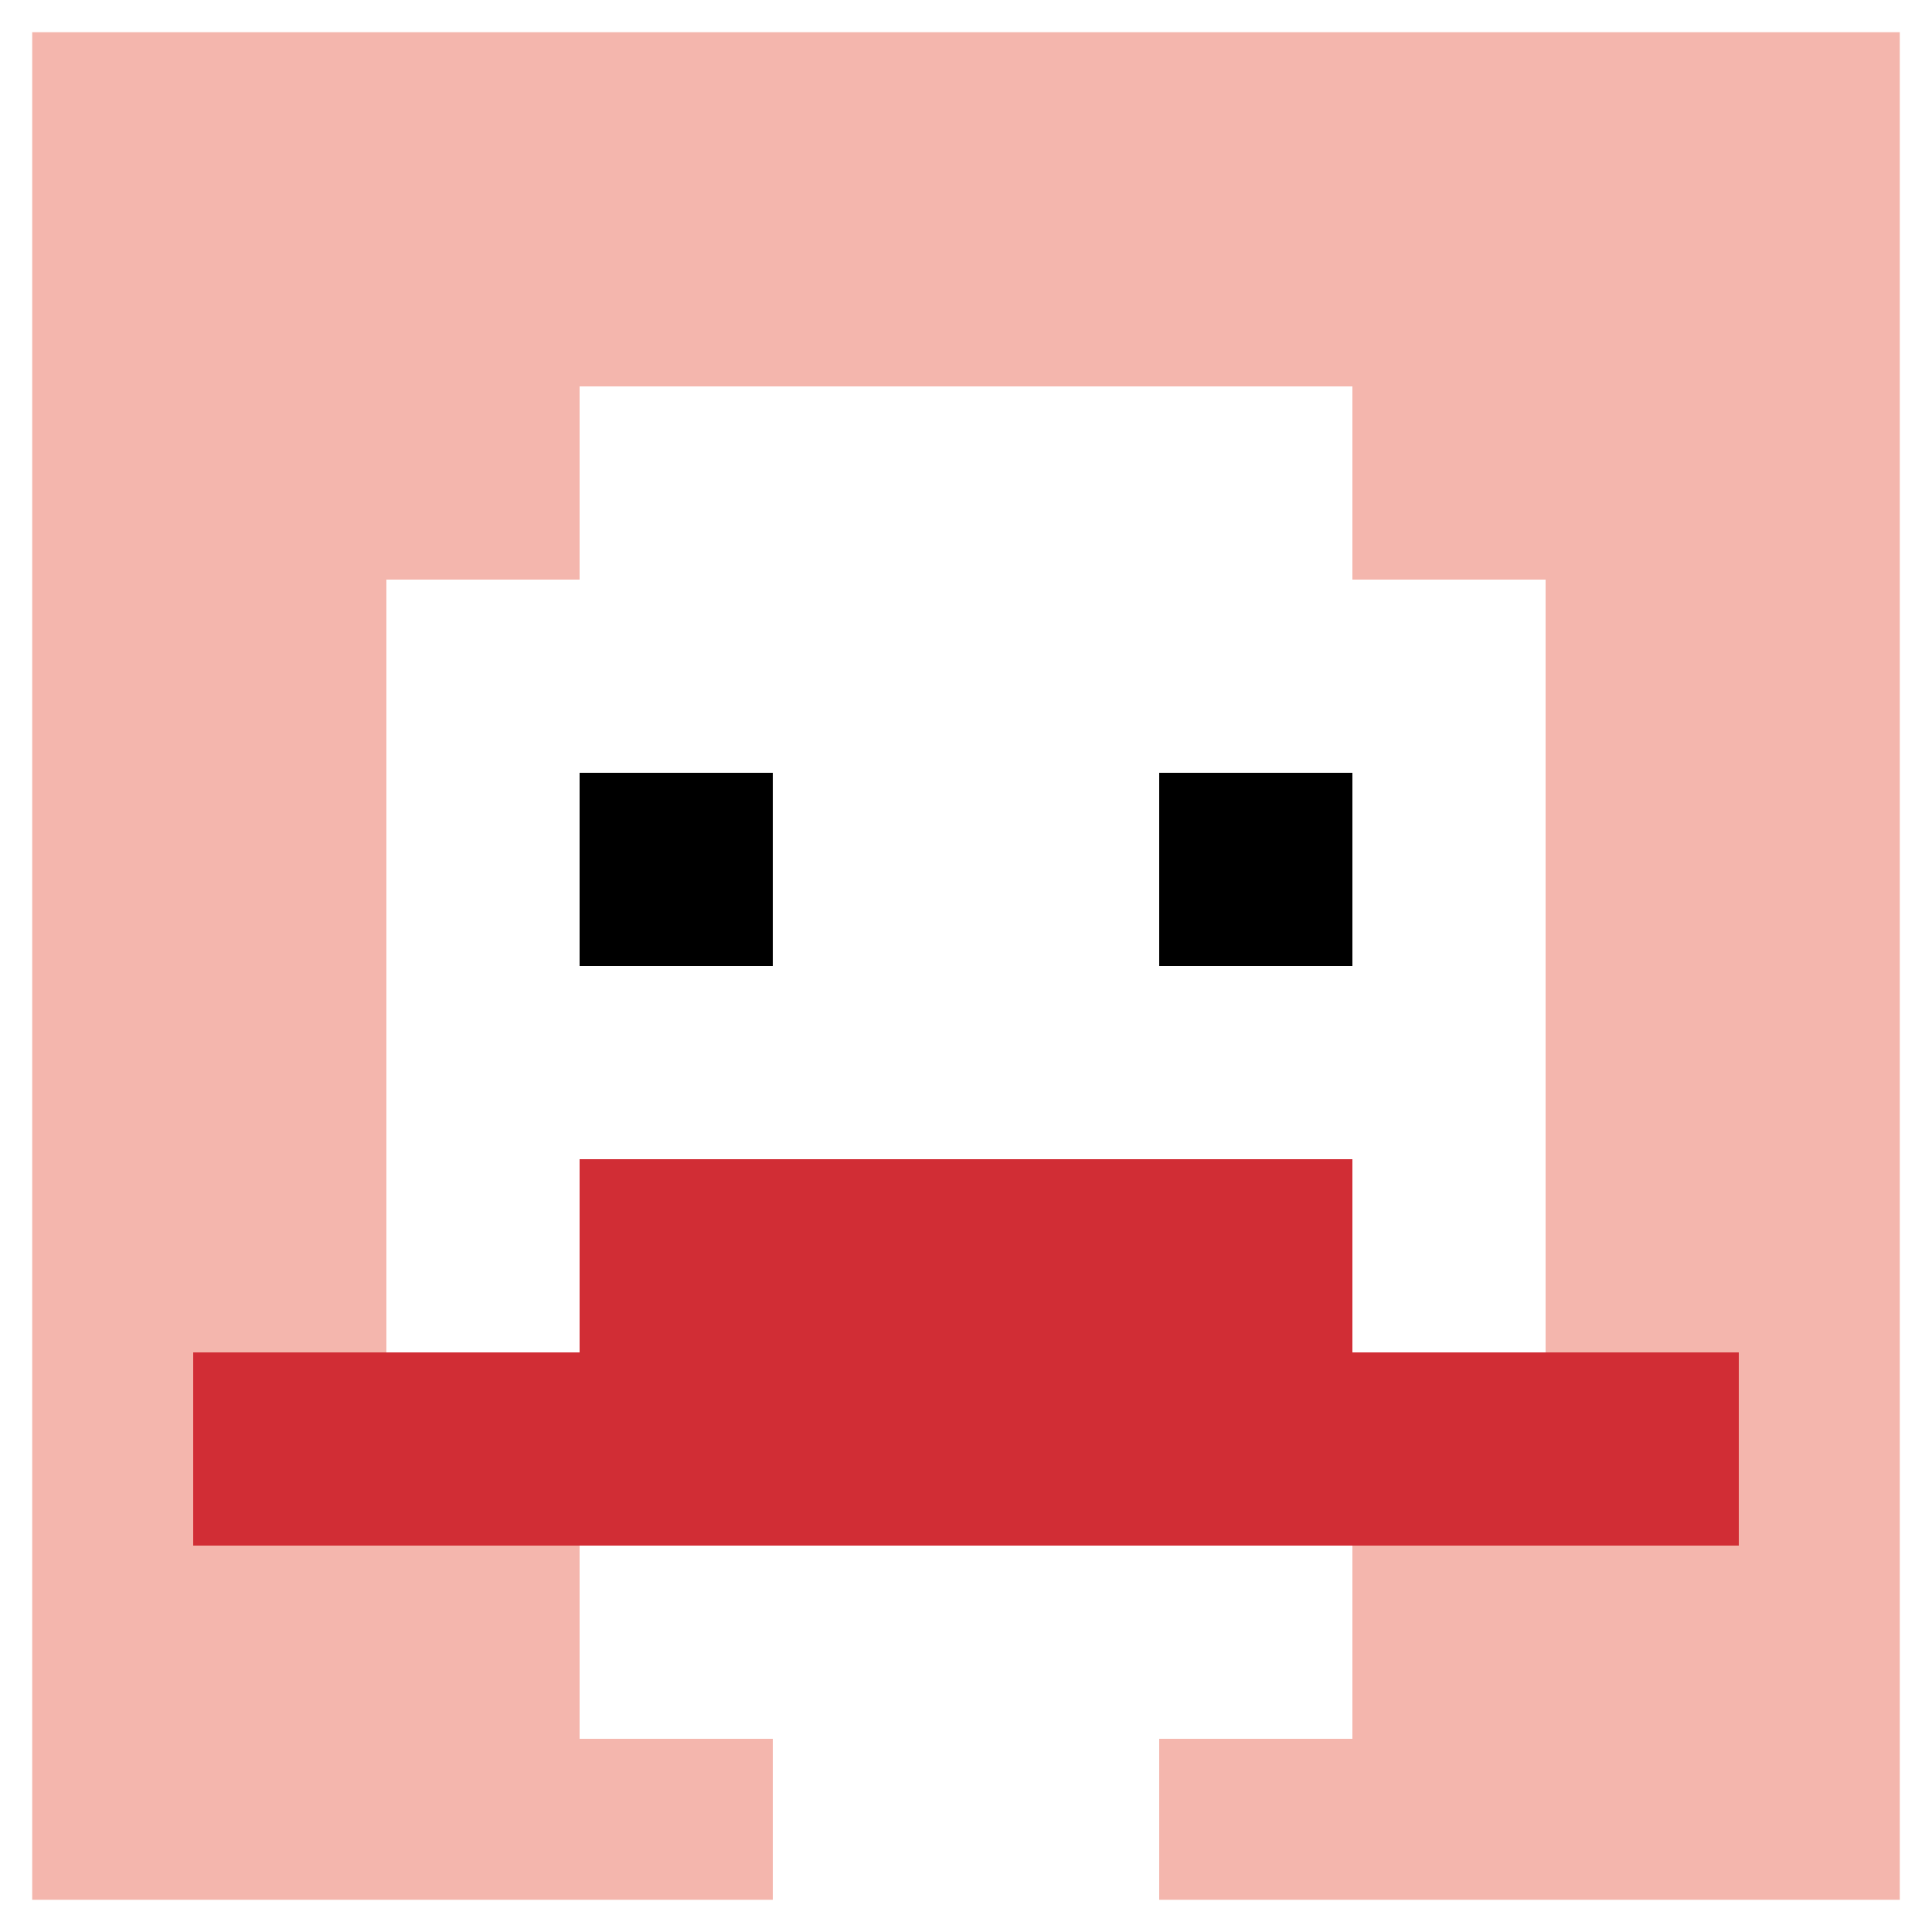 <svg xmlns="http://www.w3.org/2000/svg" version="1.1" width="500" height="500"><title>'goose-pfp-94796' by Dmitri Cherniak</title><desc>seed=94796
backgroundColor=#ffffff
padding=20
innerPadding=0
timeout=500
dimension=1
border=true
Save=function(){return n.handleSave()}
frame=1225

Rendered at Wed Oct 04 2023 15:39:24 GMT+1100 (Australian Eastern Daylight Time)
Generated in &lt;1ms
</desc><defs></defs><rect width="100%" height="100%" fill="#ffffff"></rect><g><g id="0-0"><rect x="0" y="0" height="500" width="500" fill="#F4B6AD"></rect><g><rect id="0-0-3-2-4-7" x="150" y="100" width="200" height="350" fill="#ffffff"></rect><rect id="0-0-2-3-6-5" x="100" y="150" width="300" height="250" fill="#ffffff"></rect><rect id="0-0-4-8-2-2" x="200" y="400" width="100" height="100" fill="#ffffff"></rect><rect id="0-0-1-7-8-1" x="50" y="350" width="400" height="50" fill="#D12D35"></rect><rect id="0-0-3-6-4-2" x="150" y="300" width="200" height="100" fill="#D12D35"></rect><rect id="0-0-3-4-1-1" x="150" y="200" width="50" height="50" fill="#000000"></rect><rect id="0-0-6-4-1-1" x="300" y="200" width="50" height="50" fill="#000000"></rect></g><rect x="0" y="0" stroke="white" stroke-width="16.667" height="500" width="500" fill="none"></rect></g></g></svg>